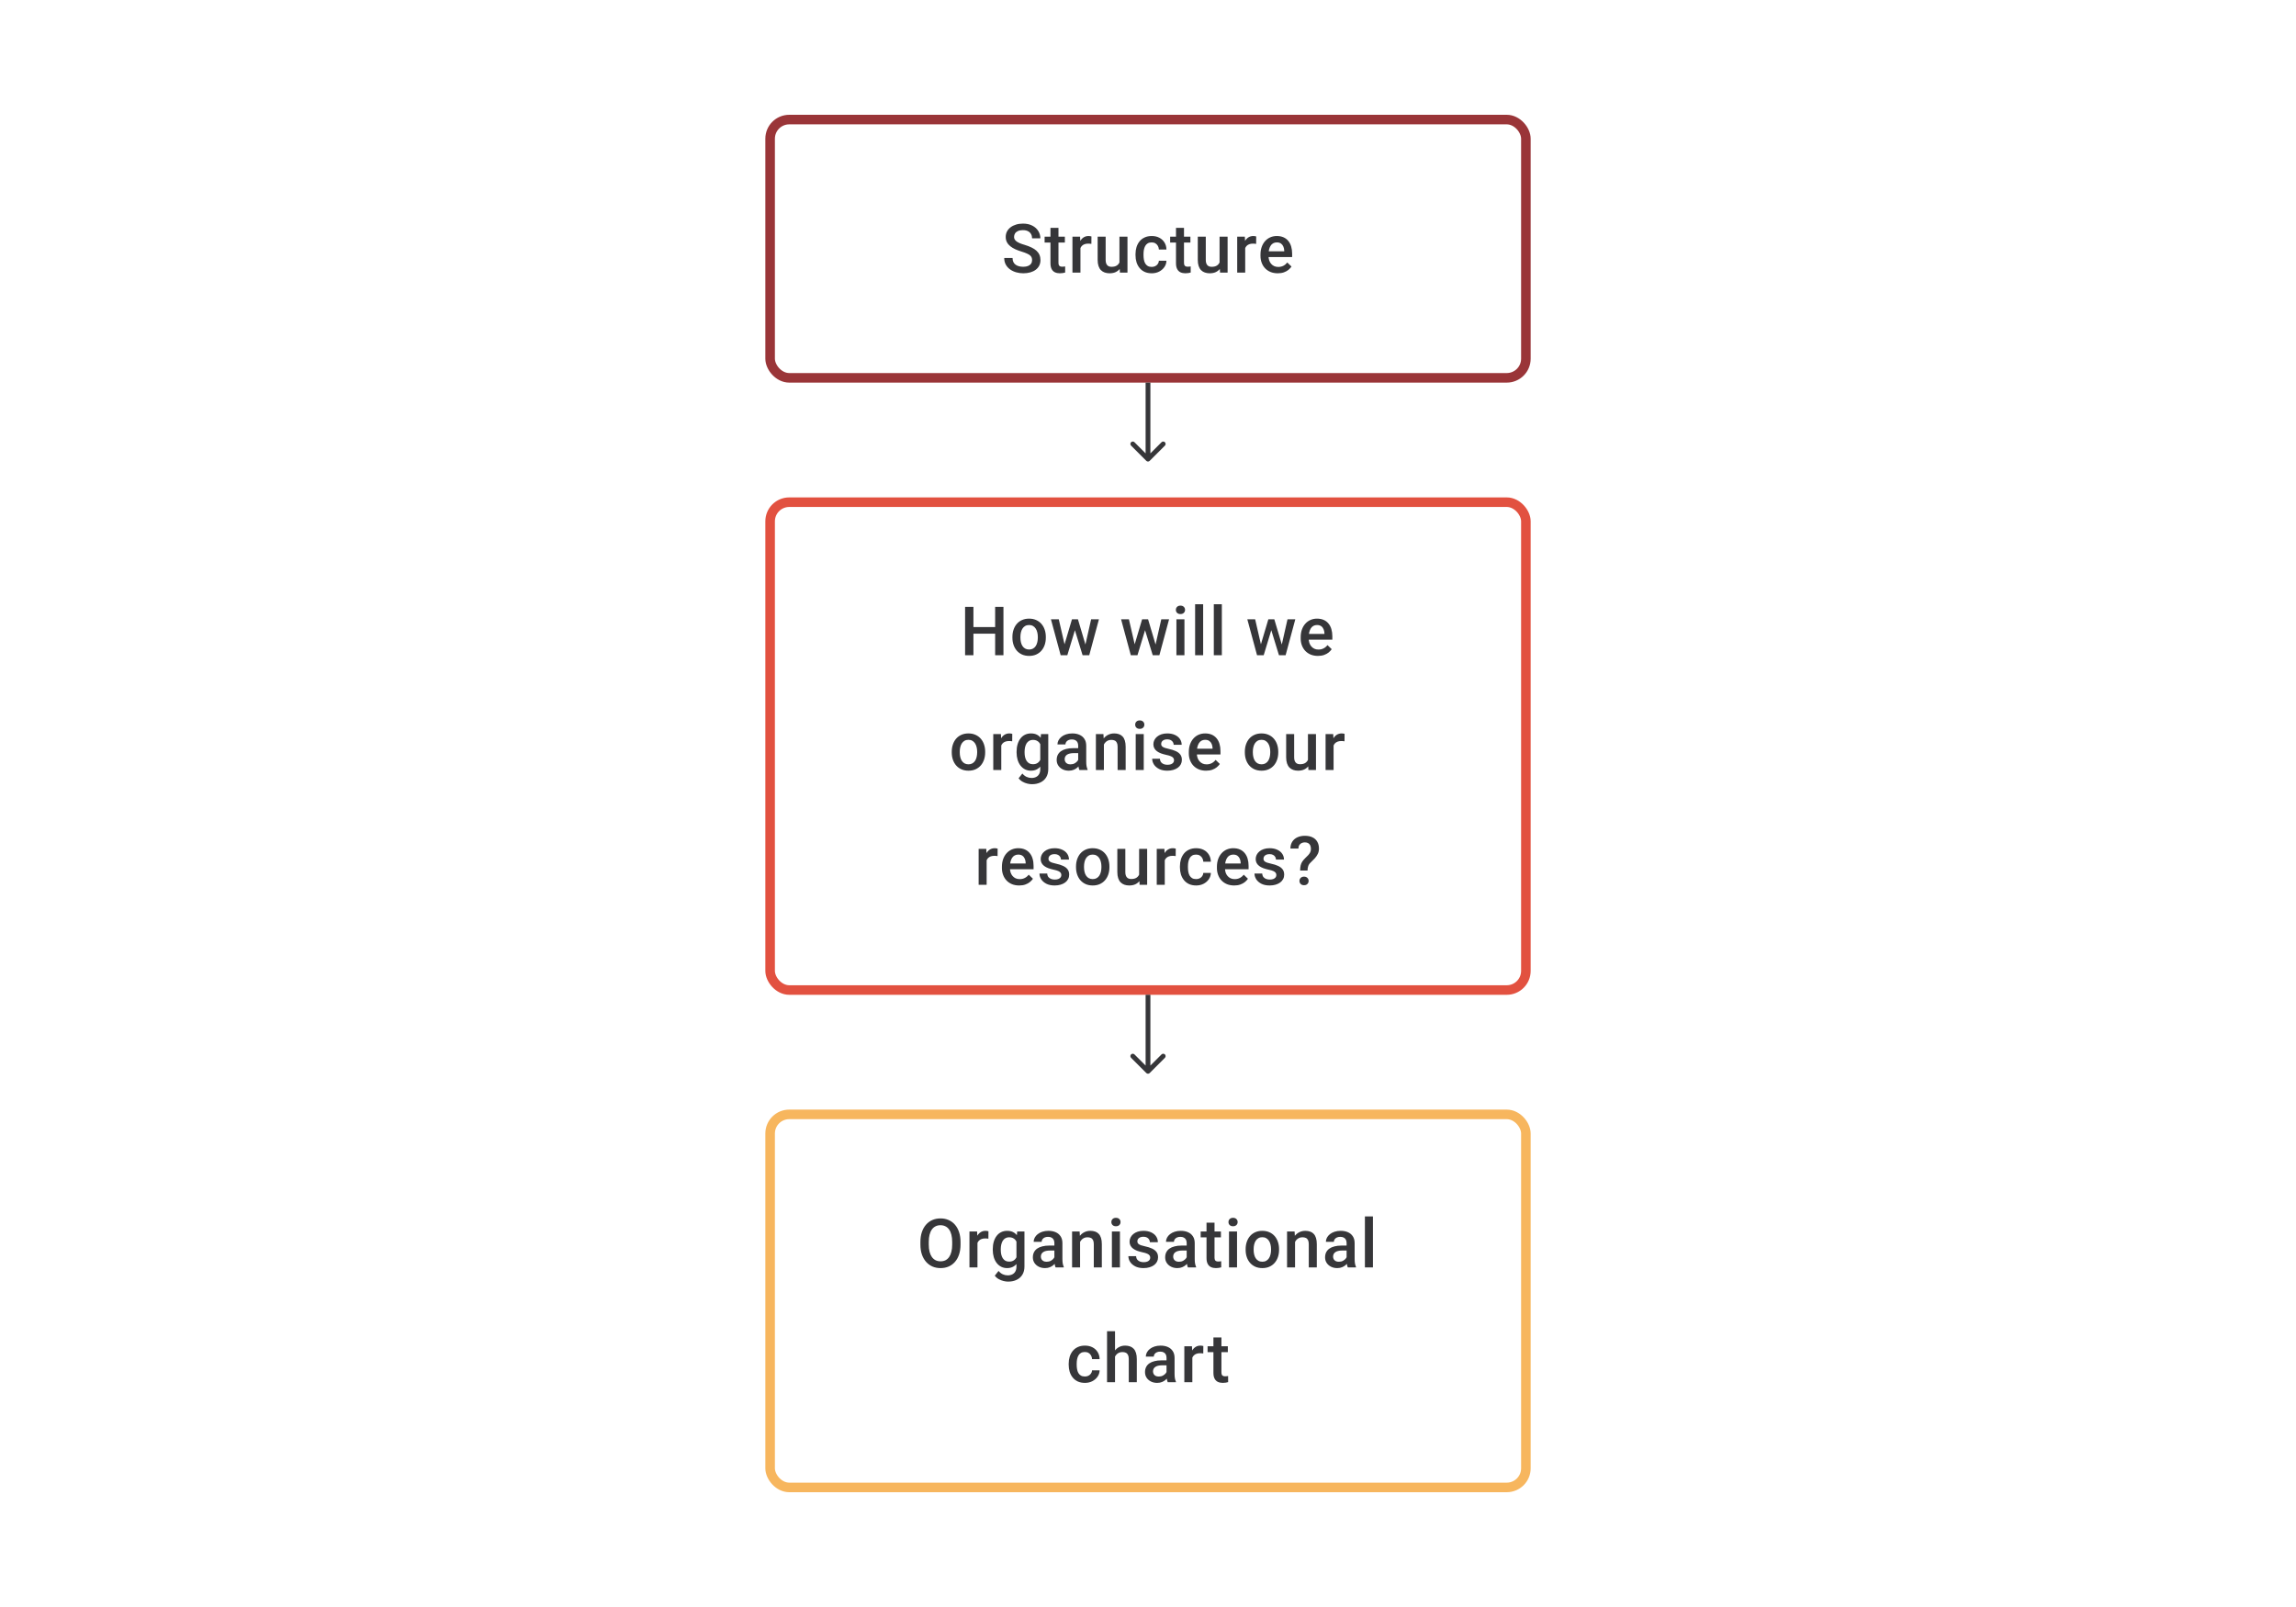 <svg width="480" height="336" viewBox="0 0 480 336" fill="none" xmlns="http://www.w3.org/2000/svg">
<path d="M215.769 54.396C215.769 54.188 215.736 54.003 215.672 53.841C215.611 53.679 215.503 53.531 215.345 53.396C215.188 53.262 214.966 53.133 214.679 53.008C214.396 52.878 214.035 52.746 213.596 52.612C213.114 52.464 212.67 52.299 212.262 52.119C211.86 51.934 211.508 51.721 211.207 51.48C210.906 51.235 210.672 50.955 210.506 50.64C210.339 50.321 210.256 49.953 210.256 49.536C210.256 49.124 210.341 48.749 210.513 48.411C210.689 48.073 210.936 47.782 211.256 47.536C211.58 47.286 211.962 47.094 212.401 46.96C212.841 46.821 213.327 46.752 213.859 46.752C214.609 46.752 215.255 46.891 215.797 47.168C216.343 47.446 216.762 47.819 217.053 48.286C217.35 48.754 217.498 49.27 217.498 49.834H215.769C215.769 49.501 215.697 49.207 215.554 48.953C215.415 48.693 215.202 48.49 214.915 48.342C214.632 48.194 214.274 48.119 213.839 48.119C213.427 48.119 213.084 48.182 212.811 48.307C212.538 48.432 212.334 48.601 212.2 48.814C212.066 49.027 211.999 49.267 211.999 49.536C211.999 49.726 212.043 49.899 212.13 50.057C212.218 50.209 212.353 50.353 212.533 50.487C212.714 50.617 212.941 50.739 213.214 50.855C213.487 50.971 213.808 51.082 214.179 51.188C214.739 51.355 215.227 51.54 215.644 51.744C216.06 51.943 216.408 52.17 216.685 52.424C216.963 52.679 217.171 52.968 217.31 53.292C217.449 53.612 217.519 53.975 217.519 54.382C217.519 54.808 217.433 55.192 217.262 55.535C217.09 55.873 216.845 56.162 216.526 56.403C216.211 56.639 215.831 56.822 215.387 56.951C214.947 57.076 214.456 57.139 213.915 57.139C213.429 57.139 212.95 57.074 212.478 56.944C212.01 56.815 211.584 56.618 211.2 56.354C210.816 56.086 210.51 55.752 210.284 55.354C210.057 54.952 209.943 54.482 209.943 53.945H211.686C211.686 54.274 211.742 54.554 211.853 54.785C211.968 55.017 212.128 55.206 212.332 55.354C212.535 55.498 212.772 55.604 213.04 55.674C213.313 55.743 213.605 55.778 213.915 55.778C214.322 55.778 214.662 55.72 214.936 55.604C215.213 55.489 215.422 55.327 215.56 55.118C215.699 54.91 215.769 54.669 215.769 54.396ZM222.622 49.487V50.709H218.386V49.487H222.622ZM219.608 47.647H221.282V54.924C221.282 55.155 221.314 55.334 221.379 55.459C221.448 55.579 221.543 55.66 221.663 55.702C221.784 55.743 221.925 55.764 222.087 55.764C222.203 55.764 222.314 55.757 222.42 55.743C222.527 55.729 222.612 55.715 222.677 55.702L222.684 56.979C222.545 57.021 222.383 57.058 222.198 57.09C222.018 57.123 221.809 57.139 221.573 57.139C221.189 57.139 220.849 57.072 220.552 56.938C220.256 56.799 220.025 56.574 219.858 56.264C219.692 55.954 219.608 55.542 219.608 55.028V47.647ZM225.878 50.918V57H224.204V49.487H225.801L225.878 50.918ZM228.176 49.439L228.162 50.994C228.06 50.975 227.949 50.962 227.829 50.952C227.713 50.943 227.597 50.938 227.482 50.938C227.195 50.938 226.942 50.98 226.725 51.063C226.507 51.142 226.324 51.258 226.176 51.411C226.033 51.559 225.922 51.739 225.843 51.952C225.764 52.165 225.718 52.404 225.704 52.667L225.322 52.695C225.322 52.223 225.369 51.785 225.461 51.383C225.554 50.98 225.693 50.626 225.878 50.321C226.068 50.015 226.304 49.777 226.586 49.605C226.873 49.434 227.204 49.348 227.579 49.348C227.681 49.348 227.789 49.358 227.905 49.376C228.026 49.395 228.116 49.416 228.176 49.439ZM234.029 55.229V49.487H235.709V57H234.126L234.029 55.229ZM234.265 53.667L234.827 53.653C234.827 54.158 234.772 54.623 234.661 55.049C234.55 55.47 234.378 55.838 234.147 56.153C233.916 56.463 233.619 56.706 233.258 56.882C232.897 57.053 232.464 57.139 231.96 57.139C231.594 57.139 231.259 57.086 230.953 56.979C230.648 56.873 230.384 56.708 230.162 56.486C229.944 56.264 229.775 55.975 229.655 55.618C229.534 55.262 229.474 54.836 229.474 54.341V49.487H231.147V54.355C231.147 54.628 231.18 54.857 231.245 55.042C231.31 55.222 231.397 55.368 231.509 55.479C231.62 55.59 231.749 55.669 231.897 55.715C232.046 55.762 232.203 55.785 232.37 55.785C232.846 55.785 233.221 55.692 233.494 55.507C233.772 55.317 233.969 55.063 234.085 54.743C234.205 54.424 234.265 54.065 234.265 53.667ZM240.778 55.806C241.051 55.806 241.296 55.752 241.514 55.646C241.736 55.535 241.914 55.382 242.048 55.188C242.187 54.993 242.264 54.769 242.277 54.514H243.854C243.844 55 243.701 55.442 243.423 55.84C243.145 56.239 242.777 56.556 242.319 56.792C241.861 57.023 241.354 57.139 240.798 57.139C240.225 57.139 239.725 57.042 239.299 56.847C238.873 56.648 238.519 56.375 238.236 56.028C237.954 55.681 237.741 55.28 237.598 54.827C237.459 54.373 237.389 53.887 237.389 53.369V53.126C237.389 52.607 237.459 52.121 237.598 51.667C237.741 51.209 237.954 50.806 238.236 50.459C238.519 50.112 238.873 49.841 239.299 49.647C239.725 49.448 240.222 49.348 240.792 49.348C241.393 49.348 241.921 49.469 242.375 49.709C242.828 49.946 243.185 50.276 243.444 50.702C243.708 51.124 243.844 51.614 243.854 52.174H242.277C242.264 51.897 242.194 51.647 242.069 51.425C241.949 51.198 241.777 51.017 241.555 50.883C241.338 50.749 241.076 50.681 240.771 50.681C240.433 50.681 240.153 50.751 239.931 50.89C239.708 51.024 239.535 51.209 239.41 51.445C239.285 51.677 239.195 51.938 239.139 52.23C239.088 52.517 239.063 52.816 239.063 53.126V53.369C239.063 53.679 239.088 53.98 239.139 54.271C239.19 54.563 239.278 54.824 239.403 55.056C239.532 55.283 239.708 55.465 239.931 55.604C240.153 55.739 240.435 55.806 240.778 55.806ZM248.866 49.487V50.709H244.631V49.487H248.866ZM245.853 47.647H247.526V54.924C247.526 55.155 247.559 55.334 247.624 55.459C247.693 55.579 247.788 55.66 247.908 55.702C248.029 55.743 248.17 55.764 248.332 55.764C248.447 55.764 248.559 55.757 248.665 55.743C248.771 55.729 248.857 55.715 248.922 55.702L248.929 56.979C248.79 57.021 248.628 57.058 248.443 57.09C248.262 57.123 248.054 57.139 247.818 57.139C247.434 57.139 247.094 57.072 246.797 56.938C246.501 56.799 246.27 56.574 246.103 56.264C245.936 55.954 245.853 55.542 245.853 55.028V47.647ZM254.962 55.229V49.487H256.643V57H255.06L254.962 55.229ZM255.198 53.667L255.761 53.653C255.761 54.158 255.705 54.623 255.594 55.049C255.483 55.47 255.312 55.838 255.08 56.153C254.849 56.463 254.553 56.706 254.192 56.882C253.831 57.053 253.398 57.139 252.893 57.139C252.528 57.139 252.192 57.086 251.886 56.979C251.581 56.873 251.317 56.708 251.095 56.486C250.877 56.264 250.708 55.975 250.588 55.618C250.468 55.262 250.408 54.836 250.408 54.341V49.487H252.081V54.355C252.081 54.628 252.113 54.857 252.178 55.042C252.243 55.222 252.331 55.368 252.442 55.479C252.553 55.59 252.683 55.669 252.831 55.715C252.979 55.762 253.136 55.785 253.303 55.785C253.78 55.785 254.155 55.692 254.428 55.507C254.705 55.317 254.902 55.063 255.018 54.743C255.138 54.424 255.198 54.065 255.198 53.667ZM260.322 50.918V57H258.649V49.487H260.246L260.322 50.918ZM262.621 49.439L262.607 50.994C262.505 50.975 262.394 50.962 262.273 50.952C262.158 50.943 262.042 50.938 261.926 50.938C261.639 50.938 261.387 50.98 261.169 51.063C260.952 51.142 260.769 51.258 260.621 51.411C260.477 51.559 260.366 51.739 260.288 51.952C260.209 52.165 260.163 52.404 260.149 52.667L259.767 52.695C259.767 52.223 259.813 51.785 259.906 51.383C259.998 50.98 260.137 50.626 260.322 50.321C260.512 50.015 260.748 49.777 261.031 49.605C261.318 49.434 261.649 49.348 262.024 49.348C262.125 49.348 262.234 49.358 262.35 49.376C262.47 49.395 262.56 49.416 262.621 49.439ZM267.127 57.139C266.571 57.139 266.069 57.049 265.62 56.868C265.176 56.683 264.796 56.426 264.481 56.097C264.171 55.769 263.933 55.382 263.766 54.938C263.599 54.493 263.516 54.014 263.516 53.501V53.223C263.516 52.635 263.602 52.103 263.773 51.626C263.944 51.149 264.183 50.742 264.488 50.404C264.794 50.061 265.155 49.8 265.571 49.619C265.988 49.439 266.439 49.348 266.925 49.348C267.462 49.348 267.932 49.439 268.335 49.619C268.737 49.8 269.071 50.054 269.335 50.383C269.603 50.707 269.802 51.093 269.932 51.542C270.066 51.992 270.133 52.487 270.133 53.028V53.744H264.328V52.542H268.481V52.41C268.471 52.11 268.411 51.827 268.3 51.563C268.194 51.3 268.029 51.087 267.807 50.925C267.585 50.763 267.289 50.681 266.918 50.681C266.641 50.681 266.393 50.742 266.175 50.862C265.962 50.978 265.784 51.147 265.641 51.369C265.497 51.591 265.386 51.86 265.307 52.174C265.233 52.484 265.196 52.834 265.196 53.223V53.501C265.196 53.829 265.24 54.135 265.328 54.417C265.421 54.695 265.555 54.938 265.731 55.146C265.907 55.354 266.12 55.519 266.37 55.639C266.62 55.755 266.904 55.813 267.224 55.813C267.627 55.813 267.985 55.732 268.3 55.57C268.615 55.408 268.888 55.178 269.119 54.882L270.001 55.736C269.839 55.972 269.629 56.199 269.369 56.417C269.11 56.63 268.793 56.803 268.418 56.938C268.048 57.072 267.617 57.139 267.127 57.139Z" fill="#1E1E21" fill-opacity="0.89"/>
<rect x="161" y="25" width="158" height="54" rx="4" stroke="#9A3538" stroke-width="2"/>
<path d="M239.646 96.354C239.842 96.549 240.158 96.549 240.354 96.354L243.536 93.172C243.731 92.976 243.731 92.66 243.536 92.465C243.34 92.269 243.024 92.269 242.828 92.465L240 95.293L237.172 92.465C236.976 92.269 236.66 92.269 236.464 92.465C236.269 92.66 236.269 92.976 236.464 93.172L239.646 96.354ZM239.5 80V96H240.5V80H239.5Z" fill="#1E1E21" fill-opacity="0.89"/>
<path d="M208.44 131.112V132.494H203.073V131.112H208.44ZM203.504 126.89V137H201.761V126.89H203.504ZM209.781 126.89V137H208.045V126.89H209.781ZM211.655 133.327V133.167C211.655 132.626 211.734 132.123 211.891 131.661C212.048 131.193 212.275 130.788 212.572 130.445C212.872 130.098 213.238 129.83 213.669 129.64C214.104 129.446 214.594 129.348 215.141 129.348C215.691 129.348 216.182 129.446 216.613 129.64C217.048 129.83 217.416 130.098 217.717 130.445C218.017 130.788 218.247 131.193 218.404 131.661C218.561 132.123 218.64 132.626 218.64 133.167V133.327C218.64 133.869 218.561 134.371 218.404 134.834C218.247 135.297 218.017 135.702 217.717 136.049C217.416 136.391 217.05 136.66 216.619 136.854C216.189 137.044 215.701 137.139 215.154 137.139C214.604 137.139 214.111 137.044 213.676 136.854C213.245 136.66 212.879 136.391 212.578 136.049C212.278 135.702 212.048 135.297 211.891 134.834C211.734 134.371 211.655 133.869 211.655 133.327ZM213.328 133.167V133.327C213.328 133.665 213.363 133.984 213.432 134.285C213.502 134.586 213.611 134.85 213.759 135.077C213.907 135.304 214.097 135.482 214.328 135.611C214.56 135.741 214.835 135.806 215.154 135.806C215.465 135.806 215.733 135.741 215.96 135.611C216.191 135.482 216.381 135.304 216.529 135.077C216.677 134.85 216.786 134.586 216.856 134.285C216.93 133.984 216.967 133.665 216.967 133.327V133.167C216.967 132.834 216.93 132.519 216.856 132.223C216.786 131.922 216.675 131.656 216.522 131.424C216.374 131.193 216.184 131.013 215.953 130.883C215.726 130.749 215.455 130.682 215.141 130.682C214.826 130.682 214.553 130.749 214.321 130.883C214.094 131.013 213.907 131.193 213.759 131.424C213.611 131.656 213.502 131.922 213.432 132.223C213.363 132.519 213.328 132.834 213.328 133.167ZM222.368 135.334L224.104 129.487H225.173L224.882 131.237L223.132 137H222.174L222.368 135.334ZM221.348 129.487L222.702 135.361L222.813 137H221.743L219.709 129.487H221.348ZM226.798 135.292L228.11 129.487H229.742L227.715 137H226.645L226.798 135.292ZM225.354 129.487L227.069 135.264L227.284 137H226.326L224.555 131.23L224.264 129.487H225.354ZM237.032 135.334L238.768 129.487H239.837L239.546 131.237L237.796 137H236.838L237.032 135.334ZM236.011 129.487L237.365 135.361L237.477 137H236.407L234.373 129.487H236.011ZM241.462 135.292L242.774 129.487H244.406L242.379 137H241.309L241.462 135.292ZM240.018 129.487L241.733 135.264L241.948 137H240.99L239.219 131.23L238.928 129.487H240.018ZM247.62 129.487V137H245.94V129.487H247.62ZM245.829 127.515C245.829 127.261 245.912 127.05 246.079 126.884C246.25 126.712 246.486 126.627 246.787 126.627C247.084 126.627 247.317 126.712 247.489 126.884C247.66 127.05 247.745 127.261 247.745 127.515C247.745 127.765 247.66 127.974 247.489 128.14C247.317 128.307 247.084 128.39 246.787 128.39C246.486 128.39 246.25 128.307 246.079 128.14C245.912 127.974 245.829 127.765 245.829 127.515ZM251.529 126.335V137H249.849V126.335H251.529ZM255.438 126.335V137H253.758V126.335H255.438ZM263.422 135.334L265.158 129.487H266.228L265.936 131.237L264.186 137H263.228L263.422 135.334ZM262.402 129.487L263.756 135.361L263.867 137H262.798L260.763 129.487H262.402ZM267.852 135.292L269.165 129.487H270.796L268.769 137H267.7L267.852 135.292ZM266.408 129.487L268.123 135.264L268.338 137H267.38L265.61 131.23L265.318 129.487H266.408ZM275.531 137.139C274.976 137.139 274.474 137.049 274.025 136.868C273.58 136.683 273.201 136.426 272.886 136.097C272.576 135.769 272.337 135.382 272.171 134.938C272.004 134.493 271.921 134.014 271.921 133.501V133.223C271.921 132.635 272.006 132.103 272.178 131.626C272.349 131.149 272.587 130.742 272.893 130.404C273.198 130.061 273.559 129.8 273.976 129.619C274.393 129.439 274.844 129.348 275.33 129.348C275.867 129.348 276.337 129.439 276.74 129.619C277.142 129.8 277.476 130.054 277.739 130.383C278.008 130.707 278.207 131.094 278.337 131.543C278.471 131.992 278.538 132.487 278.538 133.028V133.744H272.733V132.542H276.885V132.41C276.876 132.11 276.816 131.827 276.705 131.563C276.598 131.3 276.434 131.087 276.212 130.925C275.99 130.763 275.693 130.682 275.323 130.682C275.045 130.682 274.798 130.742 274.58 130.862C274.367 130.978 274.189 131.147 274.046 131.369C273.902 131.591 273.791 131.86 273.712 132.174C273.638 132.485 273.601 132.834 273.601 133.223V133.501C273.601 133.829 273.645 134.135 273.733 134.417C273.826 134.695 273.96 134.938 274.136 135.146C274.312 135.354 274.525 135.519 274.775 135.639C275.025 135.755 275.309 135.813 275.629 135.813C276.031 135.813 276.39 135.732 276.705 135.57C277.02 135.408 277.293 135.179 277.524 134.882L278.406 135.736C278.244 135.972 278.033 136.199 277.774 136.417C277.515 136.63 277.198 136.803 276.823 136.938C276.453 137.072 276.022 137.139 275.531 137.139ZM198.973 157.327V157.167C198.973 156.626 199.052 156.123 199.209 155.661C199.367 155.193 199.594 154.788 199.89 154.445C200.191 154.098 200.556 153.83 200.987 153.64C201.422 153.446 201.913 153.348 202.459 153.348C203.01 153.348 203.5 153.446 203.931 153.64C204.366 153.83 204.734 154.098 205.035 154.445C205.336 154.788 205.565 155.193 205.722 155.661C205.88 156.123 205.958 156.626 205.958 157.167V157.327C205.958 157.869 205.88 158.371 205.722 158.834C205.565 159.297 205.336 159.702 205.035 160.049C204.734 160.391 204.368 160.66 203.938 160.854C203.507 161.044 203.019 161.139 202.473 161.139C201.922 161.139 201.429 161.044 200.994 160.854C200.563 160.66 200.198 160.391 199.897 160.049C199.596 159.702 199.367 159.297 199.209 158.834C199.052 158.371 198.973 157.869 198.973 157.327ZM200.647 157.167V157.327C200.647 157.665 200.681 157.984 200.751 158.285C200.82 158.586 200.929 158.85 201.077 159.077C201.225 159.304 201.415 159.482 201.647 159.611C201.878 159.741 202.153 159.806 202.473 159.806C202.783 159.806 203.051 159.741 203.278 159.611C203.51 159.482 203.699 159.304 203.848 159.077C203.996 158.85 204.104 158.586 204.174 158.285C204.248 157.984 204.285 157.665 204.285 157.327V157.167C204.285 156.834 204.248 156.519 204.174 156.223C204.104 155.922 203.993 155.656 203.841 155.424C203.693 155.193 203.503 155.013 203.271 154.883C203.044 154.749 202.774 154.682 202.459 154.682C202.144 154.682 201.871 154.749 201.64 154.883C201.413 155.013 201.225 155.193 201.077 155.424C200.929 155.656 200.82 155.922 200.751 156.223C200.681 156.519 200.647 156.834 200.647 157.167ZM209.326 154.918V161H207.652V153.487H209.249L209.326 154.918ZM211.624 153.439L211.61 154.994C211.508 154.975 211.397 154.962 211.277 154.952C211.161 154.943 211.045 154.938 210.93 154.938C210.643 154.938 210.39 154.98 210.173 155.063C209.955 155.142 209.772 155.258 209.624 155.411C209.481 155.559 209.37 155.739 209.291 155.952C209.212 156.165 209.166 156.403 209.152 156.667L208.77 156.695C208.77 156.223 208.816 155.786 208.909 155.383C209.002 154.98 209.14 154.626 209.326 154.32C209.515 154.015 209.751 153.777 210.034 153.605C210.321 153.434 210.652 153.348 211.027 153.348C211.129 153.348 211.237 153.358 211.353 153.376C211.473 153.395 211.564 153.416 211.624 153.439ZM217.63 153.487H219.15V160.792C219.15 161.468 219.007 162.042 218.72 162.514C218.433 162.986 218.032 163.345 217.519 163.59C217.005 163.84 216.41 163.965 215.734 163.965C215.447 163.965 215.128 163.923 214.776 163.84C214.429 163.757 214.091 163.622 213.762 163.437C213.438 163.257 213.167 163.018 212.95 162.722L213.734 161.736C214.003 162.055 214.299 162.289 214.623 162.437C214.947 162.585 215.287 162.659 215.644 162.659C216.028 162.659 216.354 162.588 216.623 162.444C216.896 162.305 217.107 162.099 217.255 161.826C217.403 161.553 217.477 161.22 217.477 160.826V155.188L217.63 153.487ZM212.526 157.327V157.181C212.526 156.612 212.596 156.093 212.735 155.626C212.873 155.154 213.072 154.749 213.332 154.411C213.591 154.068 213.906 153.807 214.276 153.626C214.646 153.441 215.065 153.348 215.533 153.348C216.019 153.348 216.433 153.436 216.776 153.612C217.123 153.788 217.412 154.04 217.643 154.369C217.875 154.693 218.055 155.082 218.185 155.536C218.319 155.985 218.419 156.485 218.484 157.035V157.501C218.423 158.037 218.322 158.528 218.178 158.973C218.035 159.417 217.845 159.801 217.609 160.125C217.373 160.449 217.081 160.699 216.734 160.875C216.391 161.051 215.986 161.139 215.519 161.139C215.061 161.139 214.646 161.044 214.276 160.854C213.91 160.664 213.596 160.398 213.332 160.056C213.072 159.713 212.873 159.31 212.735 158.848C212.596 158.38 212.526 157.873 212.526 157.327ZM214.2 157.181V157.327C214.2 157.67 214.232 157.989 214.297 158.285C214.366 158.581 214.47 158.843 214.609 159.07C214.753 159.292 214.933 159.468 215.151 159.597C215.373 159.722 215.635 159.785 215.935 159.785C216.329 159.785 216.651 159.702 216.901 159.535C217.155 159.368 217.35 159.144 217.484 158.861C217.623 158.574 217.72 158.255 217.775 157.903V156.647C217.748 156.373 217.69 156.119 217.602 155.883C217.519 155.647 217.405 155.441 217.262 155.265C217.118 155.084 216.938 154.945 216.72 154.848C216.502 154.746 216.246 154.695 215.949 154.695C215.648 154.695 215.387 154.76 215.165 154.89C214.943 155.019 214.76 155.198 214.616 155.424C214.477 155.651 214.373 155.915 214.304 156.216C214.234 156.517 214.2 156.839 214.2 157.181ZM225.406 159.493V155.911C225.406 155.642 225.357 155.411 225.26 155.216C225.163 155.022 225.015 154.871 224.816 154.765C224.621 154.658 224.376 154.605 224.08 154.605C223.807 154.605 223.571 154.651 223.371 154.744C223.172 154.837 223.017 154.962 222.906 155.119C222.795 155.276 222.74 155.455 222.74 155.654H221.073C221.073 155.357 221.145 155.07 221.288 154.793C221.432 154.515 221.64 154.267 221.913 154.05C222.186 153.832 222.513 153.661 222.892 153.536C223.272 153.411 223.698 153.348 224.17 153.348C224.735 153.348 225.235 153.443 225.67 153.633C226.109 153.823 226.454 154.11 226.704 154.494C226.959 154.874 227.086 155.35 227.086 155.924V159.264C227.086 159.607 227.109 159.915 227.156 160.188C227.207 160.456 227.278 160.69 227.371 160.889V161H225.656C225.577 160.819 225.515 160.59 225.468 160.313C225.427 160.03 225.406 159.757 225.406 159.493ZM225.649 156.431L225.663 157.466H224.462C224.151 157.466 223.878 157.496 223.642 157.556C223.406 157.612 223.209 157.695 223.052 157.806C222.895 157.917 222.777 158.051 222.698 158.209C222.619 158.366 222.58 158.544 222.58 158.743C222.58 158.942 222.626 159.125 222.719 159.292C222.811 159.454 222.946 159.581 223.122 159.674C223.302 159.766 223.52 159.813 223.774 159.813C224.117 159.813 224.415 159.743 224.67 159.604C224.929 159.461 225.133 159.287 225.281 159.084C225.429 158.875 225.508 158.679 225.517 158.493L226.059 159.236C226.003 159.426 225.908 159.63 225.774 159.847C225.64 160.065 225.464 160.273 225.246 160.472C225.033 160.667 224.776 160.826 224.475 160.951C224.179 161.076 223.837 161.139 223.448 161.139C222.957 161.139 222.52 161.042 222.136 160.847C221.751 160.648 221.45 160.382 221.233 160.049C221.015 159.711 220.907 159.329 220.907 158.903C220.907 158.505 220.981 158.153 221.129 157.848C221.282 157.538 221.504 157.278 221.795 157.07C222.092 156.862 222.453 156.704 222.879 156.598C223.304 156.487 223.79 156.431 224.337 156.431H225.649ZM230.78 155.091V161H229.106V153.487H230.683L230.78 155.091ZM230.481 156.966L229.94 156.959C229.944 156.427 230.018 155.938 230.162 155.494C230.31 155.05 230.514 154.668 230.773 154.348C231.037 154.029 231.351 153.784 231.717 153.612C232.083 153.436 232.49 153.348 232.939 153.348C233.3 153.348 233.627 153.399 233.918 153.501C234.214 153.598 234.467 153.758 234.675 153.98C234.888 154.202 235.05 154.492 235.161 154.848C235.272 155.2 235.328 155.633 235.328 156.147V161H233.647V156.14C233.647 155.779 233.594 155.494 233.488 155.286C233.386 155.073 233.235 154.922 233.036 154.834C232.842 154.742 232.599 154.695 232.307 154.695C232.02 154.695 231.763 154.756 231.537 154.876C231.31 154.996 231.118 155.161 230.96 155.369C230.808 155.577 230.69 155.818 230.606 156.091C230.523 156.364 230.481 156.656 230.481 156.966ZM239.112 153.487V161H237.431V153.487H239.112ZM237.32 151.515C237.32 151.261 237.403 151.05 237.57 150.884C237.741 150.712 237.977 150.627 238.278 150.627C238.575 150.627 238.808 150.712 238.98 150.884C239.151 151.05 239.237 151.261 239.237 151.515C239.237 151.765 239.151 151.974 238.98 152.14C238.808 152.307 238.575 152.39 238.278 152.39C237.977 152.39 237.741 152.307 237.57 152.14C237.403 151.974 237.32 151.765 237.32 151.515ZM245.444 158.966C245.444 158.799 245.402 158.649 245.319 158.514C245.235 158.375 245.076 158.25 244.84 158.139C244.608 158.028 244.266 157.926 243.812 157.834C243.414 157.746 243.048 157.642 242.715 157.521C242.386 157.396 242.104 157.246 241.868 157.07C241.632 156.894 241.449 156.686 241.319 156.445C241.19 156.204 241.125 155.927 241.125 155.612C241.125 155.306 241.192 155.017 241.326 154.744C241.46 154.471 241.653 154.23 241.902 154.022C242.152 153.814 242.456 153.649 242.812 153.529C243.173 153.409 243.576 153.348 244.02 153.348C244.65 153.348 245.189 153.455 245.638 153.668C246.092 153.876 246.439 154.161 246.68 154.522C246.92 154.878 247.041 155.281 247.041 155.73H245.367C245.367 155.531 245.316 155.346 245.214 155.175C245.117 154.999 244.969 154.857 244.77 154.751C244.571 154.64 244.321 154.584 244.02 154.584C243.733 154.584 243.495 154.631 243.305 154.723C243.12 154.811 242.981 154.927 242.888 155.07C242.8 155.214 242.757 155.371 242.757 155.543C242.757 155.667 242.78 155.781 242.826 155.883C242.877 155.98 242.96 156.07 243.076 156.154C243.192 156.232 243.349 156.306 243.548 156.376C243.752 156.445 244.006 156.512 244.312 156.577C244.886 156.697 245.379 156.852 245.791 157.042C246.207 157.227 246.527 157.468 246.749 157.764C246.971 158.056 247.082 158.426 247.082 158.875C247.082 159.209 247.01 159.514 246.867 159.792C246.728 160.065 246.524 160.303 246.256 160.507C245.987 160.706 245.666 160.861 245.291 160.972C244.921 161.083 244.504 161.139 244.041 161.139C243.361 161.139 242.784 161.019 242.312 160.778C241.84 160.532 241.481 160.22 241.236 159.84C240.995 159.456 240.875 159.058 240.875 158.646H242.493C242.511 158.956 242.597 159.204 242.75 159.389C242.907 159.57 243.101 159.702 243.333 159.785C243.569 159.864 243.812 159.903 244.062 159.903C244.363 159.903 244.615 159.864 244.819 159.785C245.022 159.702 245.177 159.59 245.284 159.452C245.39 159.308 245.444 159.146 245.444 158.966ZM252.144 161.139C251.588 161.139 251.086 161.049 250.637 160.868C250.193 160.683 249.813 160.426 249.498 160.097C249.188 159.769 248.95 159.382 248.783 158.938C248.616 158.493 248.533 158.014 248.533 157.501V157.223C248.533 156.635 248.619 156.103 248.79 155.626C248.961 155.149 249.2 154.742 249.505 154.404C249.811 154.061 250.172 153.8 250.588 153.619C251.005 153.439 251.456 153.348 251.942 153.348C252.479 153.348 252.949 153.439 253.352 153.619C253.755 153.8 254.088 154.054 254.352 154.383C254.62 154.707 254.819 155.094 254.949 155.543C255.083 155.992 255.15 156.487 255.15 157.028V157.744H249.345V156.542H253.498V156.41C253.488 156.11 253.428 155.827 253.317 155.563C253.211 155.3 253.046 155.087 252.824 154.925C252.602 154.763 252.306 154.682 251.935 154.682C251.658 154.682 251.41 154.742 251.192 154.862C250.979 154.978 250.801 155.147 250.658 155.369C250.514 155.591 250.403 155.86 250.325 156.174C250.25 156.485 250.213 156.834 250.213 157.223V157.501C250.213 157.829 250.257 158.135 250.345 158.417C250.438 158.695 250.572 158.938 250.748 159.146C250.924 159.354 251.137 159.519 251.387 159.639C251.637 159.755 251.921 159.813 252.241 159.813C252.644 159.813 253.002 159.732 253.317 159.57C253.632 159.408 253.905 159.179 254.136 158.882L255.018 159.736C254.856 159.972 254.646 160.199 254.386 160.417C254.127 160.63 253.81 160.803 253.435 160.938C253.065 161.072 252.634 161.139 252.144 161.139ZM260.246 157.327V157.167C260.246 156.626 260.325 156.123 260.482 155.661C260.639 155.193 260.866 154.788 261.163 154.445C261.463 154.098 261.829 153.83 262.26 153.64C262.695 153.446 263.185 153.348 263.732 153.348C264.282 153.348 264.773 153.446 265.204 153.64C265.639 153.83 266.007 154.098 266.308 154.445C266.608 154.788 266.838 155.193 266.995 155.661C267.152 156.123 267.231 156.626 267.231 157.167V157.327C267.231 157.869 267.152 158.371 266.995 158.834C266.838 159.297 266.608 159.702 266.308 160.049C266.007 160.391 265.641 160.66 265.211 160.854C264.78 161.044 264.292 161.139 263.745 161.139C263.195 161.139 262.702 161.044 262.267 160.854C261.836 160.66 261.47 160.391 261.169 160.049C260.869 159.702 260.639 159.297 260.482 158.834C260.325 158.371 260.246 157.869 260.246 157.327ZM261.919 157.167V157.327C261.919 157.665 261.954 157.984 262.024 158.285C262.093 158.586 262.202 158.85 262.35 159.077C262.498 159.304 262.688 159.482 262.919 159.611C263.151 159.741 263.426 159.806 263.745 159.806C264.056 159.806 264.324 159.741 264.551 159.611C264.782 159.482 264.972 159.304 265.12 159.077C265.268 158.85 265.377 158.586 265.447 158.285C265.521 157.984 265.558 157.665 265.558 157.327V157.167C265.558 156.834 265.521 156.519 265.447 156.223C265.377 155.922 265.266 155.656 265.113 155.424C264.965 155.193 264.775 155.013 264.544 154.883C264.317 154.749 264.046 154.682 263.732 154.682C263.417 154.682 263.144 154.749 262.912 154.883C262.685 155.013 262.498 155.193 262.35 155.424C262.202 155.656 262.093 155.922 262.024 156.223C261.954 156.519 261.919 156.834 261.919 157.167ZM273.438 159.229V153.487H275.118V161H273.535L273.438 159.229ZM273.674 157.667L274.237 157.653C274.237 158.158 274.181 158.623 274.07 159.049C273.959 159.47 273.788 159.838 273.556 160.153C273.325 160.463 273.028 160.706 272.667 160.882C272.306 161.053 271.874 161.139 271.369 161.139C271.003 161.139 270.668 161.086 270.362 160.979C270.057 160.873 269.793 160.708 269.571 160.486C269.353 160.264 269.184 159.975 269.064 159.618C268.943 159.262 268.883 158.836 268.883 158.341V153.487H270.557V158.355C270.557 158.628 270.589 158.857 270.654 159.042C270.719 159.222 270.807 159.368 270.918 159.479C271.029 159.59 271.158 159.669 271.306 159.715C271.455 159.762 271.612 159.785 271.779 159.785C272.255 159.785 272.63 159.692 272.903 159.507C273.181 159.317 273.378 159.063 273.494 158.743C273.614 158.424 273.674 158.065 273.674 157.667ZM278.798 154.918V161H277.125V153.487H278.722L278.798 154.918ZM281.096 153.439L281.082 154.994C280.981 154.975 280.87 154.962 280.749 154.952C280.633 154.943 280.518 154.938 280.402 154.938C280.115 154.938 279.863 154.98 279.645 155.063C279.428 155.142 279.245 155.258 279.097 155.411C278.953 155.559 278.842 155.739 278.763 155.952C278.685 156.165 278.638 156.403 278.625 156.667L278.243 156.695C278.243 156.223 278.289 155.786 278.382 155.383C278.474 154.98 278.613 154.626 278.798 154.32C278.988 154.015 279.224 153.777 279.506 153.605C279.793 153.434 280.124 153.348 280.499 153.348C280.601 153.348 280.71 153.358 280.826 153.376C280.946 153.395 281.036 153.416 281.096 153.439ZM206.267 178.918V185H204.594V177.487H206.191L206.267 178.918ZM208.565 177.439L208.551 178.994C208.449 178.975 208.338 178.962 208.218 178.952C208.102 178.943 207.987 178.938 207.871 178.938C207.584 178.938 207.332 178.98 207.114 179.063C206.896 179.142 206.714 179.258 206.566 179.411C206.422 179.559 206.311 179.739 206.232 179.952C206.154 180.165 206.107 180.403 206.093 180.667L205.711 180.695C205.711 180.223 205.758 179.786 205.85 179.383C205.943 178.98 206.082 178.626 206.267 178.32C206.457 178.015 206.693 177.777 206.975 177.605C207.262 177.434 207.593 177.348 207.968 177.348C208.07 177.348 208.179 177.358 208.294 177.376C208.415 177.395 208.505 177.416 208.565 177.439ZM213.071 185.139C212.516 185.139 212.013 185.049 211.564 184.868C211.12 184.683 210.74 184.426 210.426 184.097C210.116 183.769 209.877 183.382 209.711 182.938C209.544 182.493 209.461 182.014 209.461 181.501V181.223C209.461 180.635 209.546 180.103 209.718 179.626C209.889 179.149 210.127 178.742 210.433 178.404C210.738 178.061 211.099 177.8 211.516 177.619C211.932 177.439 212.384 177.348 212.87 177.348C213.407 177.348 213.877 177.439 214.279 177.619C214.682 177.8 215.015 178.054 215.279 178.383C215.548 178.707 215.747 179.094 215.876 179.543C216.011 179.992 216.078 180.487 216.078 181.028V181.744H210.273V180.542H214.425V180.41C214.416 180.11 214.356 179.827 214.245 179.563C214.138 179.3 213.974 179.087 213.752 178.925C213.529 178.763 213.233 178.682 212.863 178.682C212.585 178.682 212.337 178.742 212.12 178.862C211.907 178.978 211.729 179.147 211.585 179.369C211.442 179.591 211.331 179.86 211.252 180.174C211.178 180.485 211.141 180.834 211.141 181.223V181.501C211.141 181.829 211.185 182.135 211.273 182.417C211.365 182.695 211.5 182.938 211.676 183.146C211.851 183.354 212.064 183.519 212.314 183.639C212.564 183.755 212.849 183.813 213.168 183.813C213.571 183.813 213.93 183.732 214.245 183.57C214.559 183.408 214.832 183.179 215.064 182.882L215.946 183.736C215.784 183.972 215.573 184.199 215.314 184.417C215.055 184.63 214.738 184.803 214.363 184.938C213.992 185.072 213.562 185.139 213.071 185.139ZM221.882 182.966C221.882 182.799 221.84 182.649 221.757 182.514C221.674 182.375 221.514 182.25 221.278 182.139C221.046 182.028 220.704 181.926 220.25 181.834C219.852 181.746 219.487 181.642 219.153 181.521C218.825 181.396 218.542 181.246 218.306 181.07C218.07 180.894 217.887 180.686 217.758 180.445C217.628 180.204 217.563 179.927 217.563 179.612C217.563 179.306 217.63 179.017 217.765 178.744C217.899 178.471 218.091 178.23 218.341 178.022C218.591 177.814 218.894 177.649 219.25 177.529C219.612 177.409 220.014 177.348 220.459 177.348C221.088 177.348 221.627 177.455 222.076 177.668C222.53 177.876 222.877 178.161 223.118 178.522C223.359 178.878 223.479 179.281 223.479 179.73H221.806C221.806 179.531 221.755 179.346 221.653 179.175C221.556 178.999 221.408 178.857 221.208 178.751C221.009 178.64 220.759 178.584 220.459 178.584C220.172 178.584 219.933 178.631 219.743 178.723C219.558 178.811 219.419 178.927 219.327 179.07C219.239 179.214 219.195 179.371 219.195 179.543C219.195 179.667 219.218 179.781 219.264 179.883C219.315 179.98 219.399 180.07 219.514 180.154C219.63 180.232 219.787 180.306 219.986 180.376C220.19 180.445 220.445 180.512 220.75 180.577C221.324 180.697 221.817 180.852 222.229 181.042C222.646 181.227 222.965 181.468 223.187 181.764C223.41 182.056 223.521 182.426 223.521 182.875C223.521 183.209 223.449 183.514 223.305 183.792C223.167 184.065 222.963 184.303 222.694 184.507C222.426 184.706 222.104 184.861 221.729 184.972C221.359 185.083 220.942 185.139 220.479 185.139C219.799 185.139 219.223 185.019 218.751 184.778C218.278 184.532 217.92 184.22 217.674 183.84C217.434 183.456 217.313 183.058 217.313 182.646H218.931C218.95 182.956 219.035 183.204 219.188 183.389C219.345 183.57 219.54 183.702 219.771 183.785C220.007 183.864 220.25 183.903 220.5 183.903C220.801 183.903 221.053 183.864 221.257 183.785C221.461 183.702 221.616 183.59 221.722 183.452C221.829 183.308 221.882 183.146 221.882 182.966ZM224.951 181.327V181.167C224.951 180.626 225.029 180.123 225.187 179.661C225.344 179.193 225.571 178.788 225.867 178.445C226.168 178.098 226.534 177.83 226.964 177.64C227.399 177.446 227.89 177.348 228.436 177.348C228.987 177.348 229.478 177.446 229.908 177.64C230.343 177.83 230.711 178.098 231.012 178.445C231.313 178.788 231.542 179.193 231.7 179.661C231.857 180.123 231.936 180.626 231.936 181.167V181.327C231.936 181.869 231.857 182.371 231.7 182.834C231.542 183.297 231.313 183.702 231.012 184.049C230.711 184.391 230.346 184.66 229.915 184.854C229.485 185.044 228.996 185.139 228.45 185.139C227.899 185.139 227.406 185.044 226.971 184.854C226.541 184.66 226.175 184.391 225.874 184.049C225.573 183.702 225.344 183.297 225.187 182.834C225.029 182.371 224.951 181.869 224.951 181.327ZM226.624 181.167V181.327C226.624 181.665 226.659 181.984 226.728 182.285C226.798 182.586 226.906 182.85 227.055 183.077C227.203 183.304 227.392 183.482 227.624 183.611C227.855 183.741 228.131 183.806 228.45 183.806C228.76 183.806 229.029 183.741 229.256 183.611C229.487 183.482 229.677 183.304 229.825 183.077C229.973 182.85 230.082 182.586 230.151 182.285C230.225 181.984 230.262 181.665 230.262 181.327V181.167C230.262 180.834 230.225 180.519 230.151 180.223C230.082 179.922 229.971 179.656 229.818 179.424C229.67 179.193 229.48 179.013 229.249 178.883C229.022 178.749 228.751 178.682 228.436 178.682C228.121 178.682 227.848 178.749 227.617 178.883C227.39 179.013 227.203 179.193 227.055 179.424C226.906 179.656 226.798 179.922 226.728 180.223C226.659 180.519 226.624 180.834 226.624 181.167ZM238.143 183.229V177.487H239.823V185H238.24L238.143 183.229ZM238.379 181.667L238.941 181.653C238.941 182.158 238.886 182.623 238.775 183.049C238.664 183.47 238.492 183.838 238.261 184.153C238.029 184.463 237.733 184.706 237.372 184.882C237.011 185.053 236.578 185.139 236.074 185.139C235.708 185.139 235.372 185.086 235.067 184.979C234.761 184.873 234.498 184.708 234.275 184.486C234.058 184.264 233.889 183.975 233.768 183.618C233.648 183.262 233.588 182.836 233.588 182.341V177.487H235.261V182.355C235.261 182.628 235.294 182.857 235.359 183.042C235.423 183.222 235.511 183.368 235.622 183.479C235.733 183.59 235.863 183.669 236.011 183.715C236.159 183.762 236.317 183.785 236.483 183.785C236.96 183.785 237.335 183.692 237.608 183.507C237.886 183.317 238.083 183.063 238.198 182.743C238.319 182.424 238.379 182.065 238.379 181.667ZM243.503 178.918V185H241.829V177.487H243.426L243.503 178.918ZM245.801 177.439L245.787 178.994C245.685 178.975 245.574 178.962 245.454 178.952C245.338 178.943 245.222 178.938 245.107 178.938C244.82 178.938 244.567 178.98 244.35 179.063C244.132 179.142 243.949 179.258 243.801 179.411C243.658 179.559 243.547 179.739 243.468 179.952C243.389 180.165 243.343 180.403 243.329 180.667L242.947 180.695C242.947 180.223 242.994 179.786 243.086 179.383C243.179 178.98 243.318 178.626 243.503 178.32C243.693 178.015 243.929 177.777 244.211 177.605C244.498 177.434 244.829 177.348 245.204 177.348C245.306 177.348 245.415 177.358 245.53 177.376C245.651 177.395 245.741 177.416 245.801 177.439ZM250.064 183.806C250.337 183.806 250.582 183.753 250.8 183.646C251.022 183.535 251.2 183.382 251.335 183.188C251.473 182.993 251.55 182.769 251.564 182.514H253.14C253.131 183 252.987 183.442 252.709 183.84C252.432 184.239 252.064 184.556 251.605 184.792C251.147 185.023 250.64 185.139 250.085 185.139C249.511 185.139 249.011 185.042 248.585 184.847C248.159 184.648 247.805 184.375 247.523 184.028C247.24 183.681 247.027 183.28 246.884 182.827C246.745 182.373 246.676 181.887 246.676 181.369V181.126C246.676 180.607 246.745 180.121 246.884 179.667C247.027 179.209 247.24 178.807 247.523 178.459C247.805 178.112 248.159 177.841 248.585 177.647C249.011 177.448 249.509 177.348 250.078 177.348C250.68 177.348 251.207 177.469 251.661 177.709C252.115 177.946 252.471 178.277 252.73 178.702C252.994 179.124 253.131 179.614 253.14 180.174H251.564C251.55 179.897 251.48 179.647 251.355 179.424C251.235 179.198 251.064 179.017 250.842 178.883C250.624 178.749 250.363 178.682 250.057 178.682C249.719 178.682 249.439 178.751 249.217 178.89C248.995 179.024 248.821 179.209 248.696 179.445C248.571 179.677 248.481 179.938 248.425 180.23C248.374 180.517 248.349 180.815 248.349 181.126V181.369C248.349 181.679 248.374 181.98 248.425 182.271C248.476 182.563 248.564 182.824 248.689 183.056C248.819 183.283 248.995 183.466 249.217 183.604C249.439 183.739 249.721 183.806 250.064 183.806ZM258.021 185.139C257.465 185.139 256.963 185.049 256.514 184.868C256.07 184.683 255.69 184.426 255.375 184.097C255.065 183.769 254.827 183.382 254.66 182.938C254.494 182.493 254.41 182.014 254.41 181.501V181.223C254.41 180.635 254.496 180.103 254.667 179.626C254.838 179.149 255.077 178.742 255.382 178.404C255.688 178.061 256.049 177.8 256.465 177.619C256.882 177.439 257.333 177.348 257.819 177.348C258.356 177.348 258.826 177.439 259.229 177.619C259.632 177.8 259.965 178.054 260.229 178.383C260.497 178.707 260.696 179.094 260.826 179.543C260.96 179.992 261.027 180.487 261.027 181.028V181.744H255.223V180.542H259.375V180.41C259.365 180.11 259.305 179.827 259.194 179.563C259.088 179.3 258.923 179.087 258.701 178.925C258.479 178.763 258.183 178.682 257.812 178.682C257.535 178.682 257.287 178.742 257.07 178.862C256.857 178.978 256.678 179.147 256.535 179.369C256.391 179.591 256.28 179.86 256.202 180.174C256.128 180.485 256.091 180.834 256.091 181.223V181.501C256.091 181.829 256.135 182.135 256.222 182.417C256.315 182.695 256.449 182.938 256.625 183.146C256.801 183.354 257.014 183.519 257.264 183.639C257.514 183.755 257.799 183.813 258.118 183.813C258.521 183.813 258.879 183.732 259.194 183.57C259.509 183.408 259.782 183.179 260.014 182.882L260.895 183.736C260.733 183.972 260.523 184.199 260.264 184.417C260.004 184.63 259.687 184.803 259.312 184.938C258.942 185.072 258.511 185.139 258.021 185.139ZM266.832 182.966C266.832 182.799 266.79 182.649 266.707 182.514C266.623 182.375 266.464 182.25 266.228 182.139C265.996 182.028 265.654 181.926 265.2 181.834C264.802 181.746 264.436 181.642 264.103 181.521C263.774 181.396 263.492 181.246 263.256 181.07C263.02 180.894 262.837 180.686 262.707 180.445C262.578 180.204 262.513 179.927 262.513 179.612C262.513 179.306 262.58 179.017 262.714 178.744C262.848 178.471 263.041 178.23 263.291 178.022C263.54 177.814 263.844 177.649 264.2 177.529C264.561 177.409 264.964 177.348 265.408 177.348C266.038 177.348 266.577 177.455 267.026 177.668C267.48 177.876 267.827 178.161 268.068 178.522C268.308 178.878 268.429 179.281 268.429 179.73H266.755C266.755 179.531 266.704 179.346 266.603 179.175C266.505 178.999 266.357 178.857 266.158 178.751C265.959 178.64 265.709 178.584 265.408 178.584C265.121 178.584 264.883 178.631 264.693 178.723C264.508 178.811 264.369 178.927 264.276 179.07C264.189 179.214 264.145 179.371 264.145 179.543C264.145 179.667 264.168 179.781 264.214 179.883C264.265 179.98 264.348 180.07 264.464 180.154C264.58 180.232 264.737 180.306 264.936 180.376C265.14 180.445 265.394 180.512 265.7 180.577C266.274 180.697 266.767 180.852 267.179 181.042C267.595 181.227 267.915 181.468 268.137 181.764C268.359 182.056 268.47 182.426 268.47 182.875C268.47 183.209 268.399 183.514 268.255 183.792C268.116 184.065 267.912 184.303 267.644 184.507C267.376 184.706 267.054 184.861 266.679 184.972C266.309 185.083 265.892 185.139 265.429 185.139C264.749 185.139 264.172 185.019 263.7 184.778C263.228 184.532 262.869 184.22 262.624 183.84C262.383 183.456 262.263 183.058 262.263 182.646H263.881C263.899 182.956 263.985 183.204 264.138 183.389C264.295 183.57 264.489 183.702 264.721 183.785C264.957 183.864 265.2 183.903 265.45 183.903C265.751 183.903 266.003 183.864 266.207 183.785C266.41 183.702 266.565 183.59 266.672 183.452C266.778 183.308 266.832 183.146 266.832 182.966ZM273.351 182.021H271.803C271.807 181.591 271.844 181.23 271.914 180.938C271.983 180.642 272.099 180.373 272.261 180.133C272.428 179.892 272.648 179.637 272.921 179.369C273.134 179.165 273.326 178.973 273.497 178.793C273.668 178.607 273.805 178.413 273.907 178.209C274.008 178.001 274.059 177.763 274.059 177.494C274.059 177.203 274.011 176.955 273.914 176.751C273.816 176.548 273.673 176.393 273.483 176.286C273.298 176.18 273.067 176.126 272.789 176.126C272.557 176.126 272.34 176.173 272.136 176.265C271.932 176.353 271.768 176.492 271.643 176.682C271.518 176.867 271.451 177.112 271.442 177.418H269.768C269.778 176.835 269.917 176.344 270.185 175.946C270.453 175.548 270.815 175.249 271.268 175.05C271.722 174.851 272.229 174.752 272.789 174.752C273.409 174.752 273.939 174.858 274.379 175.071C274.819 175.279 275.154 175.585 275.386 175.988C275.622 176.386 275.74 176.867 275.74 177.432C275.74 177.839 275.659 178.209 275.497 178.543C275.335 178.871 275.124 179.179 274.865 179.466C274.606 179.749 274.326 180.031 274.025 180.313C273.765 180.549 273.59 180.806 273.497 181.084C273.404 181.357 273.356 181.67 273.351 182.021ZM271.664 184.188C271.664 183.938 271.75 183.727 271.921 183.556C272.092 183.38 272.326 183.292 272.622 183.292C272.918 183.292 273.152 183.38 273.323 183.556C273.495 183.727 273.58 183.938 273.58 184.188C273.58 184.438 273.495 184.651 273.323 184.826C273.152 184.998 272.918 185.083 272.622 185.083C272.326 185.083 272.092 184.998 271.921 184.826C271.75 184.651 271.664 184.438 271.664 184.188Z" fill="#1E1E21" fill-opacity="0.89"/>
<rect x="161" y="105" width="158" height="102" rx="4" stroke="#E25140" stroke-width="2"/>
<path d="M239.646 224.354C239.842 224.549 240.158 224.549 240.354 224.354L243.536 221.172C243.731 220.976 243.731 220.66 243.536 220.464C243.34 220.269 243.024 220.269 242.828 220.464L240 223.293L237.172 220.464C236.976 220.269 236.66 220.269 236.464 220.464C236.269 220.66 236.269 220.976 236.464 221.172L239.646 224.354ZM239.5 208V224H240.5V208H239.5Z" fill="#1E1E21" fill-opacity="0.89"/>
<path d="M200.807 259.667V260.223C200.807 260.987 200.707 261.672 200.508 262.278C200.309 262.885 200.024 263.401 199.654 263.827C199.288 264.252 198.849 264.579 198.335 264.806C197.821 265.028 197.252 265.139 196.627 265.139C196.007 265.139 195.439 265.028 194.926 264.806C194.416 264.579 193.974 264.252 193.599 263.827C193.225 263.401 192.933 262.885 192.725 262.278C192.521 261.672 192.419 260.987 192.419 260.223V259.667C192.419 258.904 192.521 258.221 192.725 257.619C192.928 257.013 193.215 256.497 193.586 256.071C193.961 255.64 194.403 255.314 194.912 255.092C195.426 254.865 195.993 254.752 196.613 254.752C197.238 254.752 197.807 254.865 198.321 255.092C198.835 255.314 199.277 255.64 199.647 256.071C200.017 256.497 200.302 257.013 200.501 257.619C200.705 258.221 200.807 258.904 200.807 259.667ZM199.064 260.223V259.654C199.064 259.089 199.008 258.591 198.897 258.161C198.791 257.726 198.631 257.362 198.418 257.071C198.21 256.774 197.953 256.552 197.647 256.404C197.342 256.251 196.997 256.175 196.613 256.175C196.229 256.175 195.886 256.251 195.585 256.404C195.284 256.552 195.027 256.774 194.815 257.071C194.606 257.362 194.447 257.726 194.335 258.161C194.224 258.591 194.169 259.089 194.169 259.654V260.223C194.169 260.788 194.224 261.288 194.335 261.723C194.447 262.158 194.609 262.526 194.822 262.827C195.039 263.123 195.298 263.347 195.599 263.5C195.9 263.648 196.243 263.722 196.627 263.722C197.016 263.722 197.36 263.648 197.661 263.5C197.962 263.347 198.217 263.123 198.425 262.827C198.633 262.526 198.791 262.158 198.897 261.723C199.008 261.288 199.064 260.788 199.064 260.223ZM204.348 258.918V265H202.674V257.487H204.271L204.348 258.918ZM206.646 257.439L206.632 258.994C206.53 258.975 206.419 258.962 206.299 258.952C206.183 258.943 206.067 258.938 205.951 258.938C205.664 258.938 205.412 258.98 205.195 259.063C204.977 259.142 204.794 259.258 204.646 259.411C204.503 259.559 204.391 259.739 204.313 259.952C204.234 260.165 204.188 260.403 204.174 260.667L203.792 260.695C203.792 260.223 203.838 259.786 203.931 259.383C204.023 258.98 204.162 258.626 204.348 258.32C204.537 258.015 204.773 257.777 205.056 257.605C205.343 257.434 205.674 257.348 206.049 257.348C206.15 257.348 206.259 257.358 206.375 257.376C206.495 257.395 206.586 257.416 206.646 257.439ZM212.651 257.487H214.172V264.792C214.172 265.468 214.029 266.042 213.742 266.514C213.455 266.986 213.054 267.345 212.54 267.59C212.027 267.84 211.432 267.965 210.756 267.965C210.469 267.965 210.15 267.923 209.798 267.84C209.451 267.757 209.113 267.622 208.784 267.437C208.46 267.257 208.189 267.018 207.972 266.722L208.756 265.736C209.025 266.055 209.321 266.289 209.645 266.437C209.969 266.585 210.309 266.659 210.666 266.659C211.05 266.659 211.376 266.588 211.645 266.444C211.918 266.305 212.128 266.099 212.277 265.826C212.425 265.553 212.499 265.22 212.499 264.826V259.188L212.651 257.487ZM207.548 261.327V261.181C207.548 260.612 207.618 260.093 207.756 259.626C207.895 259.154 208.094 258.749 208.354 258.411C208.613 258.068 208.928 257.807 209.298 257.626C209.668 257.441 210.087 257.348 210.555 257.348C211.041 257.348 211.455 257.436 211.797 257.612C212.145 257.788 212.434 258.04 212.665 258.369C212.897 258.693 213.077 259.082 213.207 259.536C213.341 259.985 213.441 260.485 213.506 261.035V261.501C213.445 262.037 213.344 262.528 213.2 262.973C213.057 263.417 212.867 263.801 212.631 264.125C212.395 264.449 212.103 264.699 211.756 264.875C211.413 265.051 211.008 265.139 210.541 265.139C210.082 265.139 209.668 265.044 209.298 264.854C208.932 264.664 208.617 264.398 208.354 264.056C208.094 263.713 207.895 263.31 207.756 262.848C207.618 262.38 207.548 261.873 207.548 261.327ZM209.221 261.181V261.327C209.221 261.67 209.254 261.989 209.319 262.285C209.388 262.581 209.492 262.843 209.631 263.07C209.775 263.292 209.955 263.468 210.173 263.597C210.395 263.722 210.656 263.785 210.957 263.785C211.351 263.785 211.672 263.702 211.922 263.535C212.177 263.368 212.371 263.144 212.506 262.861C212.645 262.574 212.742 262.255 212.797 261.903V260.647C212.77 260.373 212.712 260.119 212.624 259.883C212.54 259.647 212.427 259.441 212.283 259.265C212.14 259.084 211.959 258.945 211.742 258.848C211.524 258.746 211.267 258.695 210.971 258.695C210.67 258.695 210.409 258.76 210.187 258.89C209.964 259.019 209.782 259.198 209.638 259.424C209.499 259.651 209.395 259.915 209.326 260.216C209.256 260.517 209.221 260.839 209.221 261.181ZM220.428 263.493V259.911C220.428 259.642 220.379 259.411 220.282 259.216C220.185 259.022 220.037 258.871 219.838 258.765C219.643 258.658 219.398 258.605 219.102 258.605C218.828 258.605 218.592 258.651 218.393 258.744C218.194 258.837 218.039 258.962 217.928 259.119C217.817 259.276 217.762 259.455 217.762 259.654H216.095C216.095 259.357 216.167 259.07 216.31 258.793C216.454 258.515 216.662 258.267 216.935 258.05C217.208 257.832 217.535 257.661 217.914 257.536C218.294 257.411 218.72 257.348 219.192 257.348C219.757 257.348 220.257 257.443 220.692 257.633C221.131 257.823 221.476 258.11 221.726 258.494C221.981 258.874 222.108 259.35 222.108 259.924V263.264C222.108 263.607 222.131 263.915 222.178 264.188C222.228 264.456 222.3 264.69 222.393 264.889V265H220.678C220.599 264.819 220.537 264.59 220.49 264.313C220.449 264.03 220.428 263.757 220.428 263.493ZM220.671 260.431L220.685 261.466H219.483C219.173 261.466 218.9 261.496 218.664 261.556C218.428 261.612 218.231 261.695 218.074 261.806C217.917 261.917 217.799 262.051 217.72 262.209C217.641 262.366 217.602 262.544 217.602 262.743C217.602 262.942 217.648 263.125 217.741 263.292C217.833 263.454 217.968 263.581 218.143 263.674C218.324 263.766 218.542 263.813 218.796 263.813C219.139 263.813 219.437 263.743 219.692 263.604C219.951 263.461 220.155 263.287 220.303 263.084C220.451 262.875 220.53 262.679 220.539 262.493L221.08 263.236C221.025 263.426 220.93 263.63 220.796 263.847C220.662 264.065 220.486 264.273 220.268 264.472C220.055 264.667 219.798 264.826 219.497 264.951C219.201 265.076 218.859 265.139 218.47 265.139C217.979 265.139 217.542 265.042 217.157 264.847C216.773 264.648 216.472 264.382 216.255 264.049C216.037 263.711 215.928 263.329 215.928 262.903C215.928 262.505 216.003 262.153 216.151 261.848C216.303 261.538 216.526 261.278 216.817 261.07C217.113 260.862 217.475 260.704 217.9 260.598C218.326 260.487 218.812 260.431 219.359 260.431H220.671ZM225.802 259.091V265H224.128V257.487H225.704L225.802 259.091ZM225.503 260.966L224.962 260.959C224.966 260.427 225.04 259.938 225.184 259.494C225.332 259.05 225.536 258.668 225.795 258.348C226.059 258.029 226.373 257.784 226.739 257.612C227.105 257.436 227.512 257.348 227.961 257.348C228.322 257.348 228.648 257.399 228.94 257.501C229.236 257.598 229.489 257.758 229.697 257.98C229.91 258.202 230.072 258.492 230.183 258.848C230.294 259.2 230.35 259.633 230.35 260.147V265H228.669V260.14C228.669 259.779 228.616 259.494 228.51 259.286C228.408 259.073 228.257 258.922 228.058 258.834C227.864 258.742 227.621 258.695 227.329 258.695C227.042 258.695 226.785 258.756 226.558 258.876C226.332 258.996 226.14 259.161 225.982 259.369C225.829 259.577 225.711 259.818 225.628 260.091C225.545 260.364 225.503 260.656 225.503 260.966ZM234.133 257.487V265H232.453V257.487H234.133ZM232.342 255.515C232.342 255.261 232.425 255.05 232.592 254.884C232.763 254.712 232.999 254.627 233.3 254.627C233.596 254.627 233.83 254.712 234.001 254.884C234.173 255.05 234.258 255.261 234.258 255.515C234.258 255.765 234.173 255.974 234.001 256.14C233.83 256.307 233.596 256.39 233.3 256.39C232.999 256.39 232.763 256.307 232.592 256.14C232.425 255.974 232.342 255.765 232.342 255.515ZM240.465 262.966C240.465 262.799 240.424 262.649 240.341 262.514C240.257 262.375 240.097 262.25 239.861 262.139C239.63 262.028 239.287 261.926 238.834 261.834C238.436 261.746 238.07 261.642 237.737 261.521C237.408 261.396 237.126 261.246 236.89 261.07C236.654 260.894 236.471 260.686 236.341 260.445C236.212 260.204 236.147 259.927 236.147 259.612C236.147 259.306 236.214 259.017 236.348 258.744C236.482 258.471 236.674 258.23 236.924 258.022C237.174 257.814 237.478 257.649 237.834 257.529C238.195 257.409 238.598 257.348 239.042 257.348C239.672 257.348 240.211 257.455 240.66 257.668C241.114 257.876 241.461 258.161 241.701 258.522C241.942 258.878 242.062 259.281 242.062 259.73H240.389C240.389 259.531 240.338 259.346 240.236 259.175C240.139 258.999 239.991 258.857 239.792 258.751C239.593 258.64 239.343 258.584 239.042 258.584C238.755 258.584 238.517 258.631 238.327 258.723C238.142 258.811 238.003 258.927 237.91 259.07C237.822 259.214 237.778 259.371 237.778 259.543C237.778 259.667 237.802 259.781 237.848 259.883C237.899 259.98 237.982 260.07 238.098 260.154C238.214 260.232 238.371 260.306 238.57 260.376C238.774 260.445 239.028 260.512 239.334 260.577C239.908 260.697 240.401 260.852 240.813 261.042C241.229 261.227 241.549 261.468 241.771 261.764C241.993 262.056 242.104 262.426 242.104 262.875C242.104 263.209 242.032 263.514 241.889 263.792C241.75 264.065 241.546 264.303 241.278 264.507C241.009 264.706 240.688 264.861 240.313 264.972C239.942 265.083 239.526 265.139 239.063 265.139C238.382 265.139 237.806 265.019 237.334 264.778C236.862 264.532 236.503 264.22 236.258 263.84C236.017 263.456 235.897 263.058 235.897 262.646H237.515C237.533 262.956 237.619 263.204 237.771 263.389C237.929 263.57 238.123 263.702 238.355 263.785C238.591 263.864 238.834 263.903 239.084 263.903C239.385 263.903 239.637 263.864 239.841 263.785C240.044 263.702 240.199 263.59 240.306 263.452C240.412 263.308 240.465 263.146 240.465 262.966ZM248.089 263.493V259.911C248.089 259.642 248.04 259.411 247.943 259.216C247.846 259.022 247.698 258.871 247.499 258.765C247.304 258.658 247.059 258.605 246.763 258.605C246.49 258.605 246.254 258.651 246.055 258.744C245.856 258.837 245.7 258.962 245.589 259.119C245.478 259.276 245.423 259.455 245.423 259.654H243.756C243.756 259.357 243.828 259.07 243.972 258.793C244.115 258.515 244.323 258.267 244.597 258.05C244.87 257.832 245.196 257.661 245.576 257.536C245.955 257.411 246.381 257.348 246.853 257.348C247.418 257.348 247.918 257.443 248.353 257.633C248.793 257.823 249.137 258.11 249.387 258.494C249.642 258.874 249.769 259.35 249.769 259.924V263.264C249.769 263.607 249.792 263.915 249.839 264.188C249.89 264.456 249.961 264.69 250.054 264.889V265H248.339C248.26 264.819 248.198 264.59 248.152 264.313C248.11 264.03 248.089 263.757 248.089 263.493ZM248.332 260.431L248.346 261.466H247.145C246.835 261.466 246.561 261.496 246.325 261.556C246.089 261.612 245.893 261.695 245.735 261.806C245.578 261.917 245.46 262.051 245.381 262.209C245.302 262.366 245.263 262.544 245.263 262.743C245.263 262.942 245.309 263.125 245.402 263.292C245.495 263.454 245.629 263.581 245.805 263.674C245.985 263.766 246.203 263.813 246.457 263.813C246.8 263.813 247.098 263.743 247.353 263.604C247.612 263.461 247.816 263.287 247.964 263.084C248.112 262.875 248.191 262.679 248.2 262.493L248.742 263.236C248.686 263.426 248.591 263.63 248.457 263.847C248.323 264.065 248.147 264.273 247.929 264.472C247.716 264.667 247.459 264.826 247.159 264.951C246.862 265.076 246.52 265.139 246.131 265.139C245.64 265.139 245.203 265.042 244.819 264.847C244.434 264.648 244.134 264.382 243.916 264.049C243.698 263.711 243.59 263.329 243.59 262.903C243.59 262.505 243.664 262.153 243.812 261.848C243.965 261.538 244.187 261.278 244.478 261.07C244.775 260.862 245.136 260.704 245.562 260.598C245.987 260.487 246.474 260.431 247.02 260.431H248.332ZM255.247 257.487V258.709H251.012V257.487H255.247ZM252.234 255.647H253.907V262.924C253.907 263.155 253.94 263.334 254.004 263.459C254.074 263.579 254.169 263.66 254.289 263.702C254.41 263.743 254.551 263.764 254.713 263.764C254.828 263.764 254.94 263.757 255.046 263.743C255.152 263.729 255.238 263.715 255.303 263.702L255.31 264.979C255.171 265.021 255.009 265.058 254.824 265.09C254.643 265.123 254.435 265.139 254.199 265.139C253.815 265.139 253.474 265.072 253.178 264.938C252.882 264.799 252.651 264.574 252.484 264.264C252.317 263.954 252.234 263.542 252.234 263.028V255.647ZM258.615 257.487V265H256.934V257.487H258.615ZM256.823 255.515C256.823 255.261 256.907 255.05 257.073 254.884C257.244 254.712 257.481 254.627 257.781 254.627C258.078 254.627 258.311 254.712 258.483 254.884C258.654 255.05 258.74 255.261 258.74 255.515C258.74 255.765 258.654 255.974 258.483 256.14C258.311 256.307 258.078 256.39 257.781 256.39C257.481 256.39 257.244 256.307 257.073 256.14C256.907 255.974 256.823 255.765 256.823 255.515ZM260.413 261.327V261.167C260.413 260.626 260.491 260.123 260.649 259.661C260.806 259.193 261.033 258.788 261.329 258.445C261.63 258.098 261.996 257.83 262.426 257.64C262.861 257.446 263.352 257.348 263.898 257.348C264.449 257.348 264.94 257.446 265.37 257.64C265.805 257.83 266.173 258.098 266.474 258.445C266.775 258.788 267.004 259.193 267.162 259.661C267.319 260.123 267.398 260.626 267.398 261.167V261.327C267.398 261.869 267.319 262.371 267.162 262.834C267.004 263.297 266.775 263.702 266.474 264.049C266.173 264.391 265.808 264.66 265.377 264.854C264.947 265.044 264.458 265.139 263.912 265.139C263.361 265.139 262.868 265.044 262.433 264.854C262.003 264.66 261.637 264.391 261.336 264.049C261.035 263.702 260.806 263.297 260.649 262.834C260.491 262.371 260.413 261.869 260.413 261.327ZM262.086 261.167V261.327C262.086 261.665 262.121 261.984 262.19 262.285C262.26 262.586 262.368 262.85 262.516 263.077C262.665 263.304 262.854 263.482 263.086 263.611C263.317 263.741 263.593 263.806 263.912 263.806C264.222 263.806 264.491 263.741 264.718 263.611C264.949 263.482 265.139 263.304 265.287 263.077C265.435 262.85 265.544 262.586 265.613 262.285C265.687 261.984 265.724 261.665 265.724 261.327V261.167C265.724 260.834 265.687 260.519 265.613 260.223C265.544 259.922 265.433 259.656 265.28 259.424C265.132 259.193 264.942 259.013 264.711 258.883C264.484 258.749 264.213 258.682 263.898 258.682C263.583 258.682 263.31 258.749 263.079 258.883C262.852 259.013 262.665 259.193 262.516 259.424C262.368 259.656 262.26 259.922 262.19 260.223C262.121 260.519 262.086 260.834 262.086 261.167ZM270.744 259.091V265H269.071V257.487H270.647L270.744 259.091ZM270.446 260.966L269.904 260.959C269.909 260.427 269.983 259.938 270.126 259.494C270.274 259.05 270.478 258.668 270.737 258.348C271.001 258.029 271.316 257.784 271.681 257.612C272.047 257.436 272.454 257.348 272.903 257.348C273.265 257.348 273.591 257.399 273.882 257.501C274.179 257.598 274.431 257.758 274.639 257.98C274.852 258.202 275.014 258.492 275.125 258.848C275.236 259.2 275.292 259.633 275.292 260.147V265H273.612V260.14C273.612 259.779 273.558 259.494 273.452 259.286C273.35 259.073 273.2 258.922 273.001 258.834C272.806 258.742 272.563 258.695 272.272 258.695C271.985 258.695 271.728 258.756 271.501 258.876C271.274 258.996 271.082 259.161 270.925 259.369C270.772 259.577 270.654 259.818 270.571 260.091C270.487 260.364 270.446 260.656 270.446 260.966ZM281.52 263.493V259.911C281.52 259.642 281.471 259.411 281.374 259.216C281.277 259.022 281.129 258.871 280.93 258.765C280.735 258.658 280.49 258.605 280.194 258.605C279.921 258.605 279.685 258.651 279.485 258.744C279.286 258.837 279.131 258.962 279.02 259.119C278.909 259.276 278.854 259.455 278.854 259.654H277.187C277.187 259.357 277.259 259.07 277.402 258.793C277.546 258.515 277.754 258.267 278.027 258.05C278.3 257.832 278.627 257.661 279.006 257.536C279.386 257.411 279.812 257.348 280.284 257.348C280.849 257.348 281.349 257.443 281.784 257.633C282.223 257.823 282.568 258.11 282.818 258.494C283.073 258.874 283.2 259.35 283.2 259.924V263.264C283.2 263.607 283.223 263.915 283.27 264.188C283.321 264.456 283.392 264.69 283.485 264.889V265H281.77C281.691 264.819 281.629 264.59 281.582 264.313C281.541 264.03 281.52 263.757 281.52 263.493ZM281.763 260.431L281.777 261.466H280.576C280.265 261.466 279.992 261.496 279.756 261.556C279.52 261.612 279.323 261.695 279.166 261.806C279.009 261.917 278.891 262.051 278.812 262.209C278.733 262.366 278.694 262.544 278.694 262.743C278.694 262.942 278.74 263.125 278.833 263.292C278.925 263.454 279.06 263.581 279.236 263.674C279.416 263.766 279.634 263.813 279.888 263.813C280.231 263.813 280.529 263.743 280.784 263.604C281.043 263.461 281.247 263.287 281.395 263.084C281.543 262.875 281.622 262.679 281.631 262.493L282.173 263.236C282.117 263.426 282.022 263.63 281.888 263.847C281.754 264.065 281.578 264.273 281.36 264.472C281.147 264.667 280.89 264.826 280.589 264.951C280.293 265.076 279.951 265.139 279.562 265.139C279.071 265.139 278.634 265.042 278.25 264.847C277.865 264.648 277.565 264.382 277.347 264.049C277.129 263.711 277.021 263.329 277.021 262.903C277.021 262.505 277.095 262.153 277.243 261.848C277.396 261.538 277.618 261.278 277.909 261.07C278.206 260.862 278.567 260.704 278.993 260.598C279.418 260.487 279.904 260.431 280.451 260.431H281.763ZM287.026 254.335V265H285.345V254.335H287.026ZM226.808 287.806C227.081 287.806 227.327 287.753 227.544 287.646C227.766 287.535 227.945 287.382 228.079 287.188C228.218 286.993 228.294 286.769 228.308 286.514H229.884C229.875 287 229.731 287.442 229.454 287.84C229.176 288.239 228.808 288.556 228.35 288.792C227.891 289.023 227.384 289.139 226.829 289.139C226.255 289.139 225.755 289.042 225.329 288.847C224.903 288.648 224.549 288.375 224.267 288.028C223.985 287.681 223.772 287.28 223.628 286.827C223.489 286.373 223.42 285.887 223.42 285.369V285.126C223.42 284.607 223.489 284.121 223.628 283.667C223.772 283.209 223.985 282.807 224.267 282.459C224.549 282.112 224.903 281.841 225.329 281.647C225.755 281.448 226.253 281.348 226.822 281.348C227.424 281.348 227.952 281.469 228.405 281.709C228.859 281.946 229.215 282.277 229.474 282.702C229.738 283.124 229.875 283.614 229.884 284.174H228.308C228.294 283.897 228.225 283.647 228.1 283.424C227.979 283.198 227.808 283.017 227.586 282.883C227.368 282.749 227.107 282.682 226.801 282.682C226.463 282.682 226.183 282.751 225.961 282.89C225.739 283.024 225.565 283.209 225.44 283.445C225.315 283.677 225.225 283.938 225.17 284.23C225.119 284.517 225.093 284.815 225.093 285.126V285.369C225.093 285.679 225.119 285.98 225.17 286.271C225.22 286.563 225.308 286.824 225.433 287.056C225.563 287.283 225.739 287.466 225.961 287.604C226.183 287.739 226.466 287.806 226.808 287.806ZM233.106 278.335V289H231.439V278.335H233.106ZM232.814 284.966L232.272 284.959C232.277 284.441 232.349 283.961 232.488 283.522C232.631 283.082 232.83 282.7 233.085 282.376C233.344 282.047 233.654 281.795 234.015 281.619C234.376 281.439 234.777 281.348 235.216 281.348C235.587 281.348 235.92 281.399 236.216 281.501C236.517 281.603 236.776 281.767 236.994 281.994C237.211 282.216 237.376 282.508 237.487 282.869C237.603 283.225 237.66 283.661 237.66 284.174V289H235.98V284.16C235.98 283.799 235.927 283.512 235.82 283.3C235.719 283.087 235.568 282.934 235.369 282.841C235.17 282.744 234.927 282.695 234.64 282.695C234.339 282.695 234.073 282.756 233.842 282.876C233.615 282.996 233.425 283.161 233.272 283.369C233.119 283.577 233.004 283.818 232.925 284.091C232.851 284.364 232.814 284.656 232.814 284.966ZM243.874 287.493V283.911C243.874 283.642 243.826 283.411 243.729 283.216C243.631 283.022 243.483 282.871 243.284 282.765C243.09 282.658 242.844 282.605 242.548 282.605C242.275 282.605 242.039 282.651 241.84 282.744C241.641 282.837 241.486 282.962 241.375 283.119C241.264 283.276 241.208 283.455 241.208 283.654H239.542C239.542 283.357 239.613 283.07 239.757 282.793C239.9 282.515 240.109 282.267 240.382 282.05C240.655 281.832 240.981 281.661 241.361 281.536C241.74 281.411 242.166 281.348 242.638 281.348C243.203 281.348 243.703 281.443 244.138 281.633C244.578 281.823 244.923 282.11 245.173 282.494C245.427 282.874 245.555 283.35 245.555 283.924V287.264C245.555 287.607 245.578 287.915 245.624 288.188C245.675 288.456 245.747 288.69 245.839 288.889V289H244.124C244.046 288.819 243.983 288.59 243.937 288.313C243.895 288.03 243.874 287.757 243.874 287.493ZM244.117 284.431L244.131 285.466H242.93C242.62 285.466 242.347 285.496 242.111 285.556C241.875 285.612 241.678 285.695 241.521 285.806C241.363 285.917 241.245 286.051 241.166 286.209C241.088 286.366 241.048 286.544 241.048 286.743C241.048 286.942 241.095 287.125 241.187 287.292C241.28 287.454 241.414 287.581 241.59 287.674C241.771 287.766 241.988 287.813 242.243 287.813C242.585 287.813 242.884 287.743 243.138 287.604C243.398 287.461 243.601 287.287 243.749 287.084C243.898 286.875 243.976 286.679 243.985 286.493L244.527 287.236C244.472 287.426 244.377 287.63 244.242 287.847C244.108 288.065 243.932 288.273 243.715 288.472C243.502 288.667 243.245 288.826 242.944 288.951C242.648 289.076 242.305 289.139 241.916 289.139C241.426 289.139 240.988 289.042 240.604 288.847C240.22 288.648 239.919 288.382 239.701 288.049C239.484 287.711 239.375 287.329 239.375 286.903C239.375 286.505 239.449 286.153 239.597 285.848C239.75 285.538 239.972 285.278 240.264 285.07C240.56 284.862 240.921 284.704 241.347 284.598C241.773 284.487 242.259 284.431 242.805 284.431H244.117ZM249.269 282.918V289H247.596V281.487H249.193L249.269 282.918ZM251.567 281.439L251.553 282.994C251.452 282.975 251.341 282.962 251.22 282.952C251.104 282.943 250.989 282.938 250.873 282.938C250.586 282.938 250.334 282.98 250.116 283.063C249.899 283.142 249.716 283.258 249.568 283.411C249.424 283.559 249.313 283.739 249.234 283.952C249.156 284.165 249.109 284.403 249.096 284.667L248.714 284.695C248.714 284.223 248.76 283.786 248.853 283.383C248.945 282.98 249.084 282.626 249.269 282.32C249.459 282.015 249.695 281.777 249.977 281.605C250.264 281.434 250.595 281.348 250.97 281.348C251.072 281.348 251.181 281.358 251.297 281.376C251.417 281.395 251.507 281.416 251.567 281.439ZM256.691 281.487V282.709H252.456V281.487H256.691ZM253.678 279.647H255.351V286.924C255.351 287.155 255.384 287.334 255.448 287.459C255.518 287.579 255.613 287.66 255.733 287.702C255.853 287.743 255.995 287.764 256.157 287.764C256.272 287.764 256.383 287.757 256.49 287.743C256.596 287.729 256.682 287.715 256.747 287.702L256.754 288.979C256.615 289.021 256.453 289.058 256.268 289.09C256.087 289.123 255.879 289.139 255.643 289.139C255.259 289.139 254.918 289.072 254.622 288.938C254.326 288.799 254.094 288.574 253.928 288.264C253.761 287.954 253.678 287.542 253.678 287.028V279.647Z" fill="#1E1E21" fill-opacity="0.89"/>
<rect x="161" y="233" width="158" height="78" rx="4" stroke="#F7B65E" stroke-width="2"/>
</svg>
